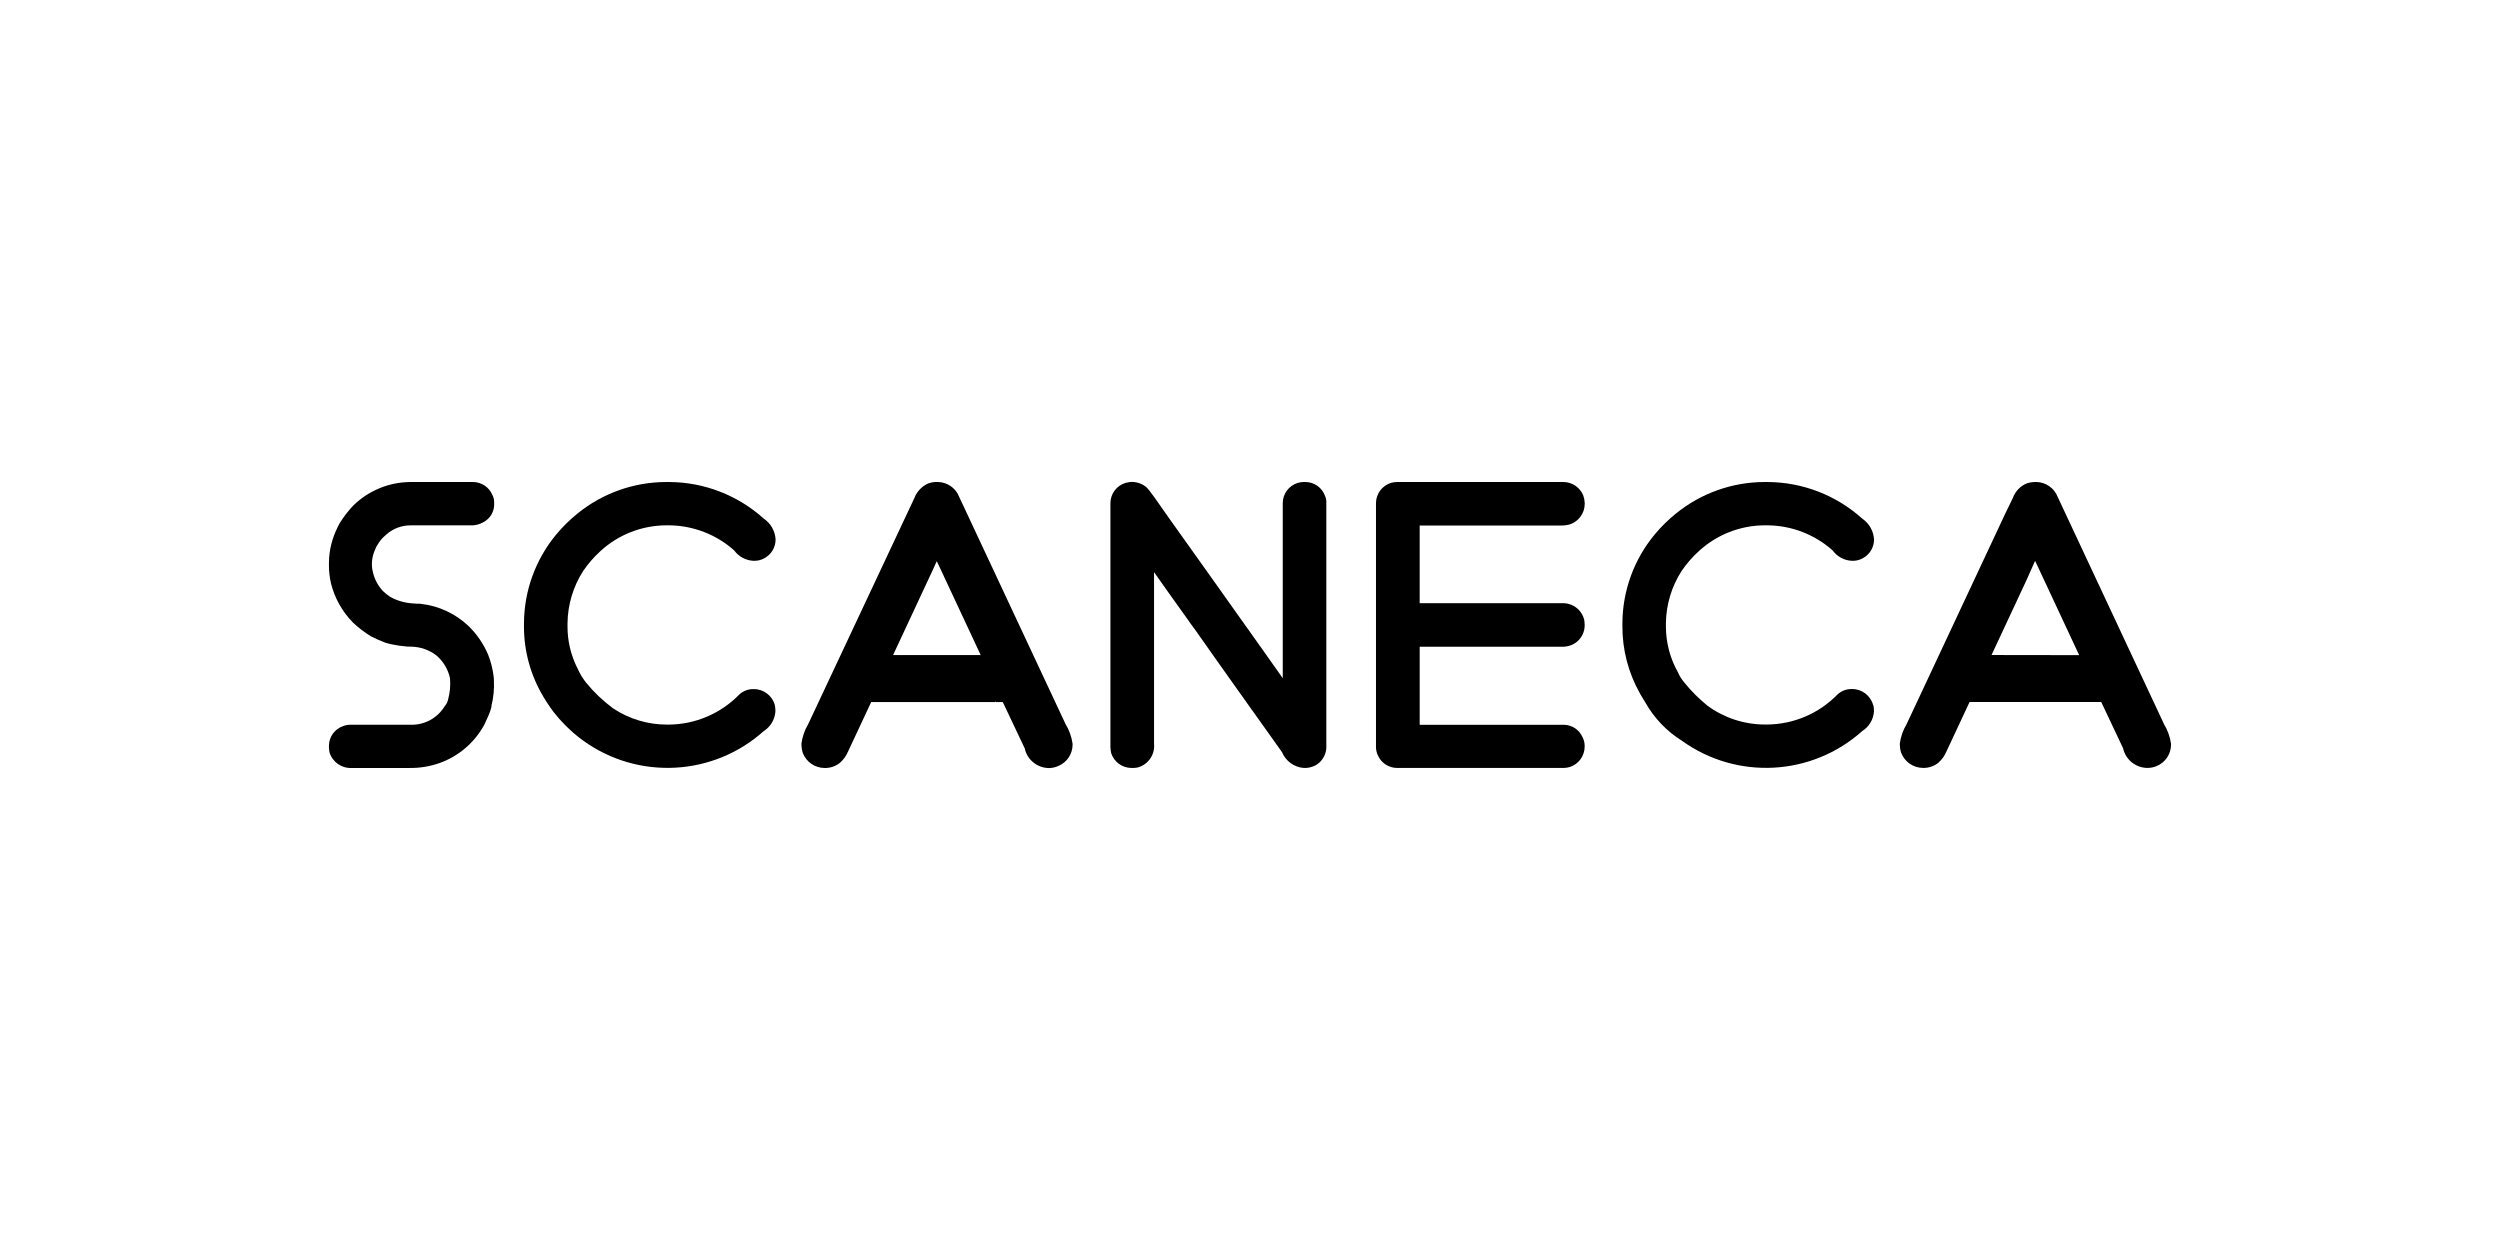 <svg viewBox="0 0 1200 600" height="211.67mm" width="423.33mm" xmlns="http://www.w3.org/2000/svg" id="uuid-a0acc6b2-8563-4e6b-bb5a-1171a48ca38f"><defs><style>.uuid-bdb8c330-700b-43e5-926a-771b5e2dcc63{fill:none;}</style></defs><g id="uuid-77073b74-0fe2-483a-a071-8c81c0019571"><path d="M235.93,339.03c.01.05.01.1,0,.15-.29,1.11-.64,2.21-1.05,3.29l-.52,1.24c-.04.11-.11.22-.15.32-.49,1.09-1.08,2.36-1.71,3.77-4.62,8.54-12.22,15.09-21.35,18.4-4.71,1.68-9.69,2.5-14.69,2.42h-27.7c-4.82.22-9.18-2.86-10.59-7.47-.17-.84-.26-1.7-.28-2.56v-.57c0-4.31,2.75-8.14,6.83-9.51,1.11-.42,2.28-.64,3.46-.65h28.93c6.69.21,12.96-3.23,16.39-8.97h0c.71-.79,1.22-1.74,1.49-2.77.04-.07.07-.15.09-.22.01-.05.01-.1,0-.15.92-3.33,1.23-6.8.92-10.25-.95-4.31-3.29-8.18-6.67-11.02-3.43-2.57-7.58-4-11.86-4.09,0,0-.39,0-1.09-.04-.13,0-.25,0-.38,0-.14.01-.29.01-.44,0-2.58-.19-5.15-.56-7.68-1.11-.96-.22-1.95-.45-2.93-.76-2.19-.82-4.33-1.77-6.42-2.83l-.38-.17c-3.13-1.91-6.06-4.14-8.73-6.66-5.06-5.15-8.67-11.54-10.48-18.53v-.04c-.04-.13-.07-.26-.09-.39-.15-.67-.29-1.37-.42-2.02v-.09c-.25-1.47-.42-2.95-.5-4.44-.04-.63-.04-1.26-.04-1.9v-1.22c.02-3.01.4-6.01,1.12-8.94.72-2.84,1.75-5.6,3.06-8.23l.44-.91.32-.59c.14-.22.19-.36.19-.36h0c1.88-3.05,4.07-5.9,6.54-8.5,7.29-7.15,17.06-11.2,27.27-11.3h30.3c4.03.04,7.65,2.48,9.21,6.19.51.98.8,2.06.85,3.16v1.94c-.19,3.29-2.04,6.25-4.92,7.86-2.01,1.22-4.35,1.8-6.69,1.65h-28.55c-4.15,0-8.17,1.47-11.33,4.16l-.15.13-1.43,1.31-.26.24-.17.2c-.09.07-.2.2-.32.32-.02.04-.05.08-.09.11l-.38.39c-.26.35-.52.67-.74,1.02l-.42.61c-.77,1.08-1.4,2.26-1.86,3.5-.02.04-.04.09-.04.14-1.18,2.76-1.58,5.8-1.16,8.77,0,.08,0,.16,0,.24.05.07.09.15.11.24.64,3.81,2.39,7.34,5.03,10.16.95.87,1.94,1.68,2.98,2.44l.06.04.32.22c.08.05.16.1.24.15,3.3,1.8,6.95,2.85,10.7,3.07h.09c1.08.11,2.23.17,3.46.17h0c.11,0,.22.02.32.04,8.66.97,16.76,4.75,23.05,10.78,3.96,3.9,7.12,8.54,9.28,13.66,1.37,3.5,2.28,7.17,2.69,10.91,0,0,0,.28.06.79.01.17.01.34,0,.5.23,4.21-.18,8.43-1.22,12.52"></path><path d="M371.91,338.46c.16.76.25,1.53.28,2.31v.85c-.29,3.8-2.36,7.24-5.58,9.28-24.19,21.7-60.24,23.63-86.61,4.64-.26-.17-.52-.37-.79-.56-2.79-2.1-5.42-4.4-7.88-6.88-2-1.99-3.87-4.11-5.6-6.34-.22-.26-.42-.52-.61-.79v-.07c-.35-.44-.67-.85-1.01-1.35-.04-.06-.08-.12-.11-.18-1.09-1.59-2.14-3.18-3.11-4.81-.11-.2-.15-.28-.15-.28-6.06-10.15-9.25-21.77-9.23-33.59v-1.55c.08-15.58,5.56-30.65,15.51-42.63,3.08-3.69,6.51-7.06,10.25-10.08,11.98-9.7,26.92-15.02,42.34-15.07h1.57c16.79.07,32.96,6.33,45.44,17.57,3.35,2.27,5.44,5.96,5.67,10,.01,3.8-2.1,7.29-5.46,9.05-1.43.79-3.03,1.2-4.66,1.2h-.55c-3.66-.19-7.05-2.02-9.21-4.99-8.55-7.62-19.57-11.89-31.02-12.04h-1.97c-11.49.14-22.54,4.48-31.04,12.21-3.19,2.88-6.03,6.13-8.44,9.68-4.79,7.46-7.4,16.11-7.53,24.98v1.84c0,6.74,1.56,13.39,4.53,19.44.13.26.26.52.42.8.98,2.24,2.24,4.35,3.74,6.28.04.07.09.11.14.17,3.79,4.66,8.15,8.82,12.97,12.39l.26.17c7.6,5.02,16.51,7.69,25.62,7.68h1.02c12.67-.11,24.78-5.27,33.64-14.33,1.87-1.79,4.37-2.76,6.96-2.7h.09c4.73-.04,8.89,3.12,10.13,7.68"></path><path d="M636.64,241.07v118.01c-.22,3.5-2.22,6.65-5.29,8.33-1.39.7-2.91,1.11-4.47,1.2h-1.12c-4.62-.39-8.63-3.32-10.41-7.6-.2-.26-8.01-11.23-23.43-32.9l-6.74-9.5-4.09-5.8h0l-4.53-6.42-1.58-2.22c-.11-.17-.21-.33-.31-.5l-3.37-4.6-.85-1.24c-9.25-12.91-14.72-20.61-16.42-23.1h-.09v82.31c.51,5.24-2.88,10.07-7.98,11.37-.68.12-1.37.19-2.06.2h-.94c-4.36-.09-8.19-2.9-9.58-7.04-.22-.97-.35-1.97-.38-2.96v-117.08c0-4.57,3.04-8.58,7.44-9.8l1.95-.37c2.95-.25,5.88.72,8.09,2.68,1.18,1.17,4.8,6.17,10.87,14.98.79,1.05,8.62,12.03,23.47,32.94l9.23,13.02,4.16,5.83,8.16,11.49.07.11,9.19,13h.09v-83.89c0-4.46,2.9-8.4,7.16-9.72.93-.28,1.9-.44,2.88-.45h.85c4.22.03,7.97,2.69,9.39,6.66.43.96.65,2,.67,3.05"></path><path d="M681.44,252.26v37.27h68.58c4.94-.12,9.28,3.23,10.42,8.04.12.8.18,1.61.2,2.42.07,4.89-3.32,9.14-8.09,10.17-.79.18-1.6.27-2.41.28h-68.69v37.45h69.24c3.95.07,7.49,2.47,9.01,6.11.64,1.29.96,2.72.94,4.16v.09c.04,4.51-2.85,8.53-7.15,9.91-.94.28-1.91.43-2.89.45h-80.09c-3.94-.05-7.49-2.38-9.1-5.98-.6-1.24-.92-2.6-.94-3.98v-117.32c.1-4.35,2.93-8.16,7.06-9.51.97-.28,1.97-.43,2.98-.46h80.02c4.2.06,7.94,2.65,9.48,6.56.4,1.16.62,2.38.66,3.61v.28c0,4.61-3.02,8.67-7.44,9.99-1.37.34-2.77.49-4.18.46h-67.6Z"></path><path d="M899.21,338.46c.16.76.25,1.53.28,2.31v.85c-.3,3.81-2.38,7.25-5.62,9.28-24.13,21.64-60.05,23.62-86.41,4.76h0c-7.43-4.62-13.56-11.06-17.83-18.7-.5-.8-1.01-1.61-1.49-2.44-.33-.52-.64-1.07-.94-1.61-.05-.07-.09-.14-.11-.22-5.49-9.78-8.37-20.81-8.34-32.02v-1.53c.08-15.58,5.56-30.65,15.52-42.63,3.07-3.69,6.5-7.07,10.25-10.08,11.98-9.7,26.92-15.02,42.34-15.07h1.57c16.79.07,32.97,6.33,45.44,17.57,3.35,2.27,5.44,5.96,5.67,10,.01,3.8-2.1,7.29-5.47,9.05-1.42.79-3.03,1.2-4.65,1.2h-.55c-3.67-.19-7.05-2.02-9.21-4.99-8.56-7.62-19.58-11.9-31.04-12.04h-1.95c-11.5.13-22.55,4.48-31.05,12.22-3.19,2.87-6.03,6.12-8.45,9.67-4.79,7.46-7.4,16.11-7.53,24.98v1.84c.02,7.77,2.07,15.39,5.93,22.12h0s0,.07,0,.11c.71,1.52,1.61,2.94,2.67,4.23,3.34,4.16,7.11,7.96,11.25,11.32.02.04.06.06.09.09,8.03,5.88,17.72,9.04,27.67,9.03h1.02c12.67-.11,24.77-5.27,33.63-14.33,1.88-1.79,4.39-2.76,6.98-2.7h.09c4.73-.04,8.89,3.12,10.13,7.68"></path><path d="M1038.62,347.34l-50.91-108.78c-1.63-4.26-5.68-7.11-10.25-7.21h-.92c-1.23.03-2.46.24-3.63.63-3.15,1.29-5.6,3.85-6.74,7.05l-3.42,7.01-29.83,63.67h0l-17.74,37.86c-1.7,2.83-2.81,5.98-3.26,9.26v.85c.03,1.25.25,2.49.66,3.68,1.67,4.35,5.84,7.22,10.5,7.23h.57c2.47-.07,4.86-.94,6.78-2.5,1.65-1.45,2.95-3.26,3.81-5.28,4.02-8.58,7.74-16.53,11.16-23.86h63.19c6.72,14.32,10.25,21.72,10.49,22.2,1.19,5.4,5.91,9.3,11.44,9.44h.37c1.51,0,3-.32,4.38-.93,4.14-1.72,6.83-5.77,6.83-10.25v-.38c-.48-3.45-1.69-6.76-3.54-9.71M955.94,314.4c7.97-17.08,13.48-28.89,16.54-35.43l.24-.52,2.52-5.66,1.6-3.59c.52,1.09,1.08,2.22,1.62,3.42,7.57,16.22,14.08,30.16,19.54,41.84l-42.05-.06Z"></path><path d="M511.37,347.35l-50.93-108.78c-1.62-4.27-5.67-7.12-10.23-7.22h-.93c-1.22.02-2.44.24-3.59.63-2.59,1.13-4.74,3.08-6.11,5.56l-.38.79v.1l-3.59,7.63h0l-47.68,101.53c-1.69,2.84-2.78,6-3.23,9.27v.85c.04,1.25.25,2.49.63,3.69,1.68,4.35,5.85,7.22,10.51,7.23h.57c2.47-.06,4.85-.94,6.77-2.49,1.65-1.45,2.96-3.26,3.83-5.29l11.16-23.86h59.57l.11-.45c.03.06.05.11.08.17,0,.06.08.14.09.19l-.28.1h3.61c6.73,14.32,10.23,21.72,10.51,22.2,1.17,5.41,5.89,9.32,11.42,9.46h.38c1.5-.02,2.99-.37,4.35-1.01,4.15-1.71,6.84-5.76,6.83-10.25v-.36c-.47-3.45-1.67-6.76-3.52-9.71M428.68,314.42c12.9-27.59,19.36-41.43,19.37-41.53l1.6-3.54c.5,1.06,1.02,2.16,1.54,3.25,7.59,16.24,14.1,30.18,19.55,41.84l-42.05-.03Z"></path><rect height="600" width="1200" class="uuid-bdb8c330-700b-43e5-926a-771b5e2dcc63"></rect></g></svg>